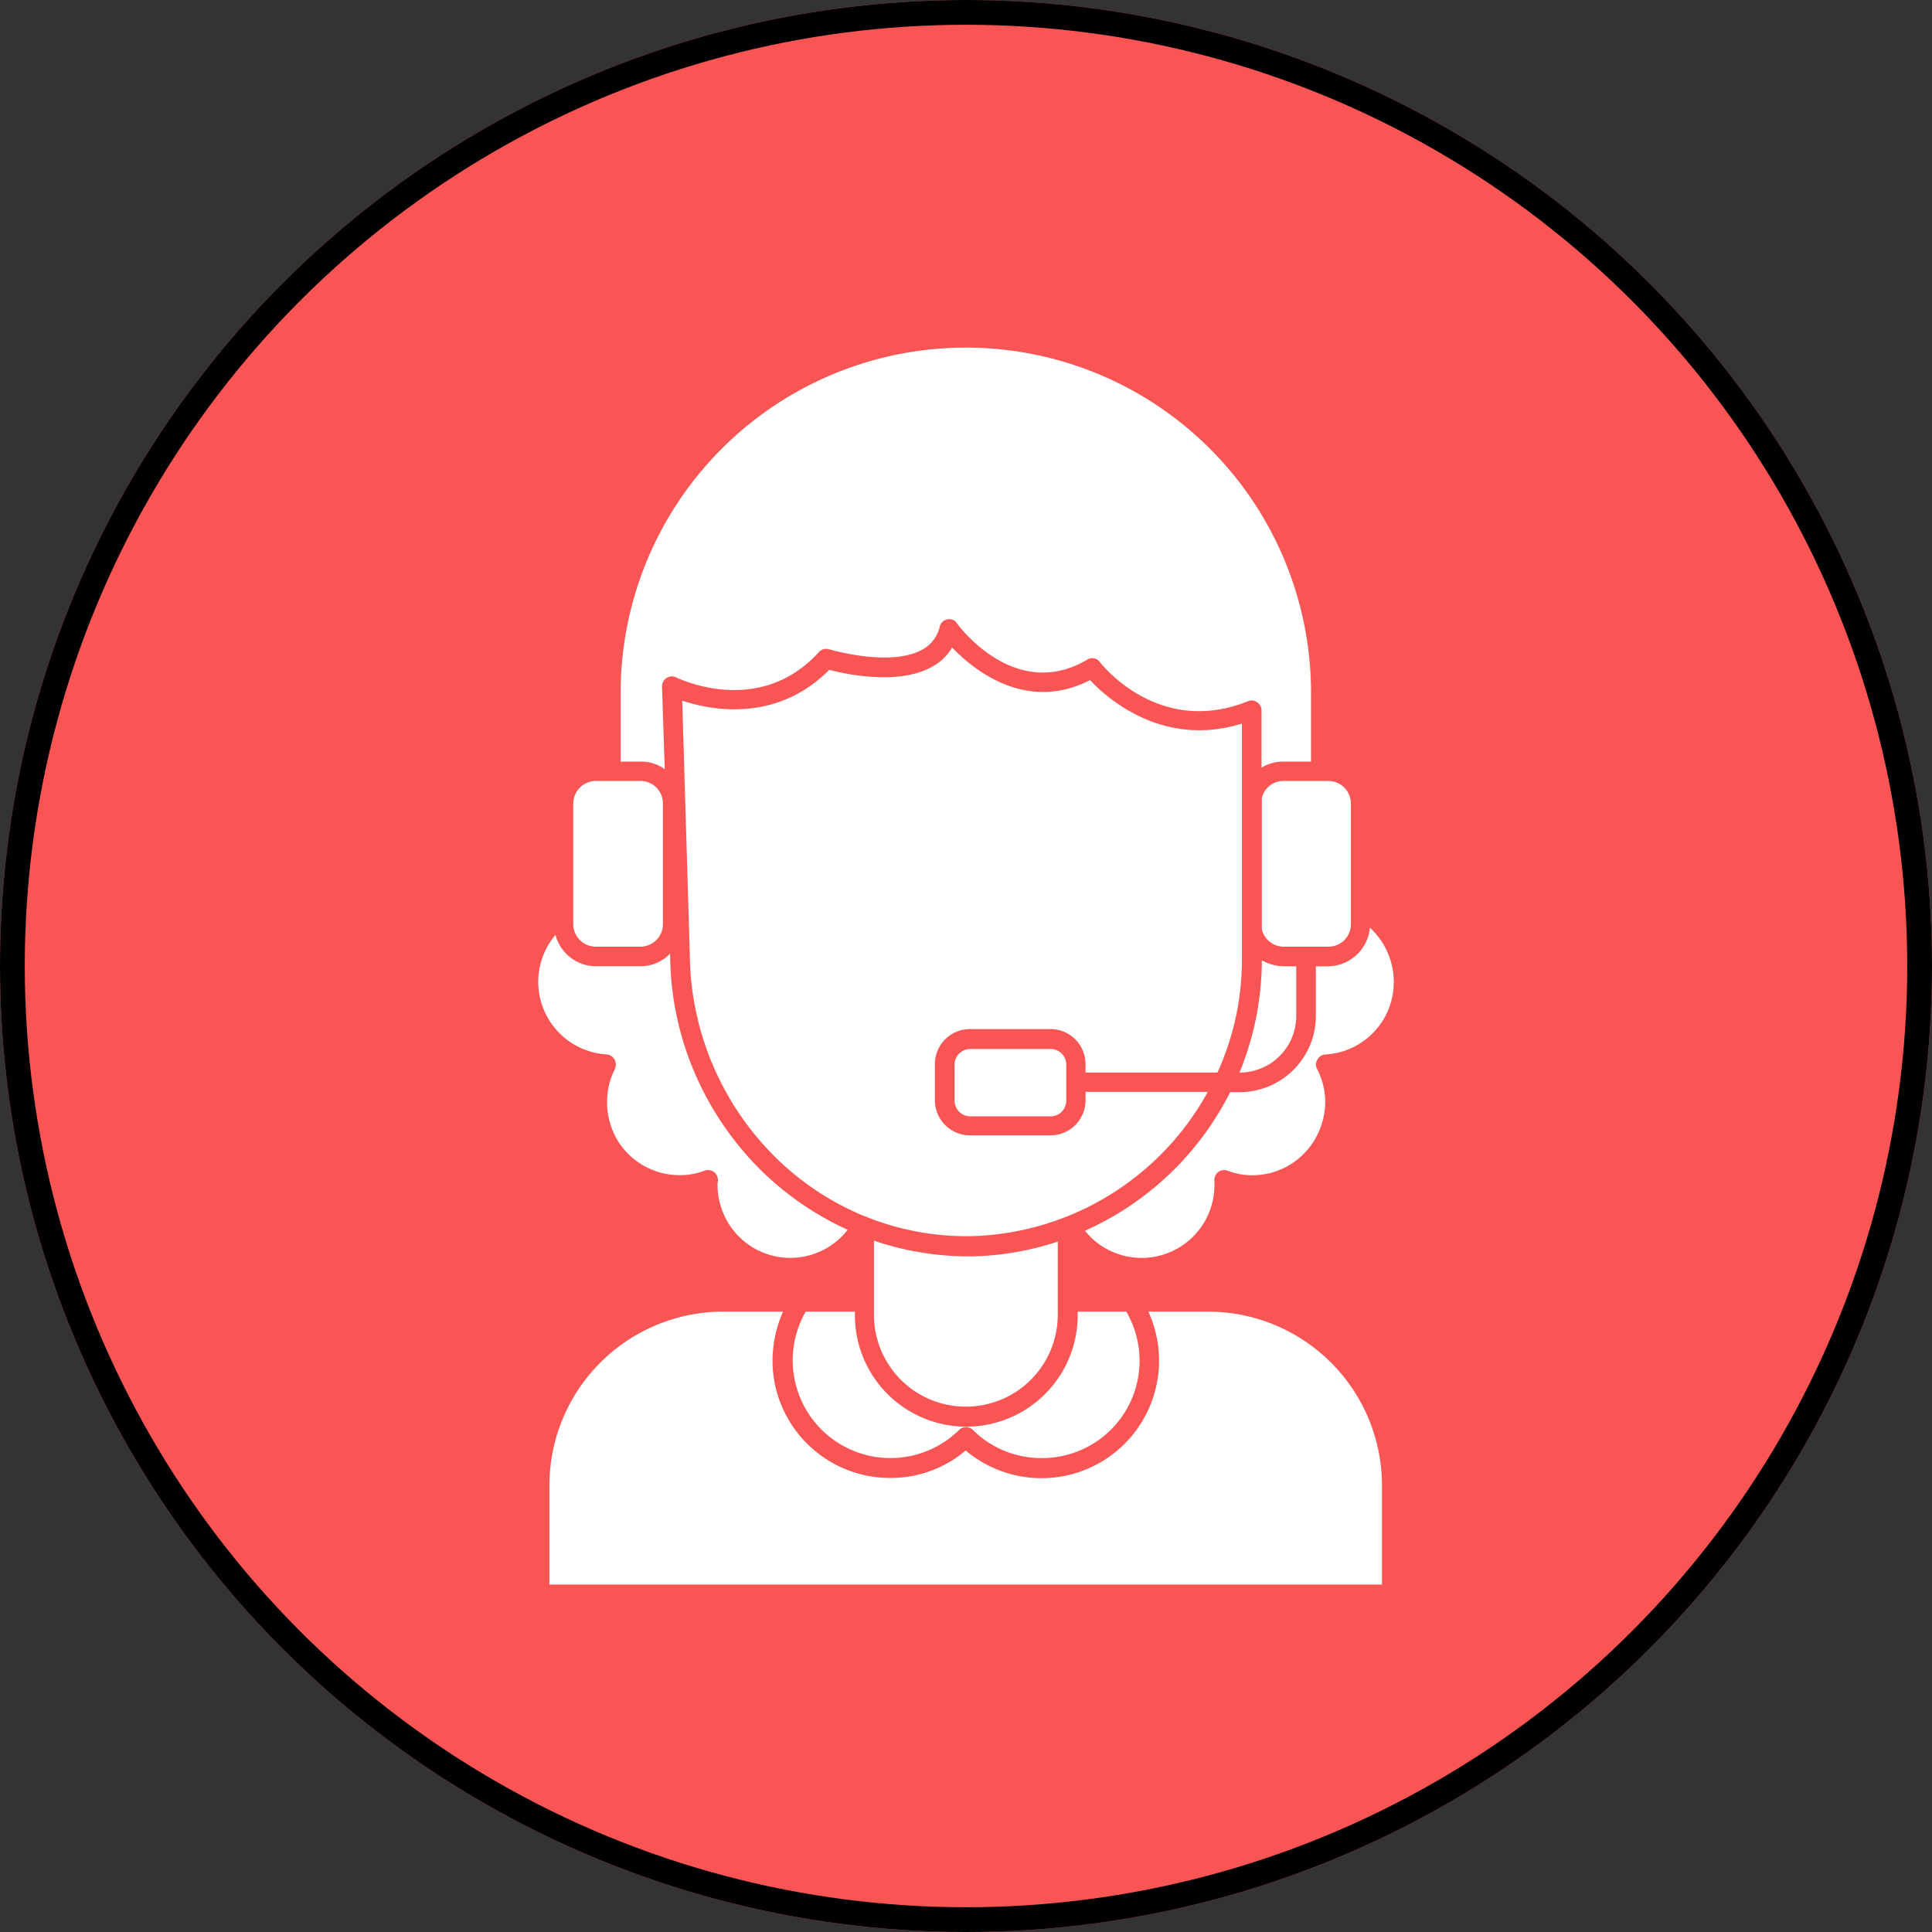 <svg xmlns="http://www.w3.org/2000/svg" xmlns:xlink="http://www.w3.org/1999/xlink" width="390" height="390" viewBox="0 0 390 390">
  <rect x="0" y="0" width="390" height="390" fill="#333333" stroke="none"/>
  <defs>
    <clipPath id="clip-path">
      <circle id="Ellipse_929" data-name="Ellipse 929" cx="195" cy="195" r="195" transform="translate(-19340 -17097)" fill="#fff" stroke="#707070" stroke-width="1"/>
    </clipPath>
  </defs>
  <g id="Groupe_de_masques_66" data-name="Groupe de masques 66" transform="translate(19340 17097)" clip-path="url(#clip-path)">
    <g id="_355447c2890838a07111ff2493446e70" data-name="355447c2890838a07111ff2493446e70" transform="translate(-19340 -17097)">
      <circle id="Ellipse_930" data-name="Ellipse 930" cx="195" cy="195" r="195" fill="#fa5555" stroke="#000" stroke-width="10"/>
      <path id="Tracé_6292" data-name="Tracé 6292" d="M120.291,191.1h8.958a4.564,4.564,0,0,0,4.57-4.57V162.216a4.526,4.526,0,0,0-4.57-4.57h-8.958a4.564,4.564,0,0,0-4.57,4.57V186.53A4.564,4.564,0,0,0,120.291,191.1Zm13.894-35.831-.548-16.7a2,2,0,0,1,2.864-1.828c.67.3,16.758,8.1,28.823-5.119a1.9,1.9,0,0,1,2.011-.548c.122,0,12.492,3.717,18.952,0a7.042,7.042,0,0,0,3.412-4.57,1.883,1.883,0,0,1,1.523-1.463,1.765,1.765,0,0,1,1.95.792c.487.67,11.822,15.9,26.325,7.313a1.873,1.873,0,0,1,2.559.548c.488.609,11.944,15.052,29.859,7.861a1.915,1.915,0,0,1,1.828.183,2,2,0,0,1,.914,1.645v11.578a8.4,8.4,0,0,1,4.448-1.219h5.545V139.852a69.682,69.682,0,0,0-139.364,0v13.894h3.9A7.97,7.97,0,0,1,134.184,155.269Zm120.534,5.85v26.508a4.56,4.56,0,0,0,4.448,3.473h8.958a4.526,4.526,0,0,0,4.57-4.57V162.216a4.564,4.564,0,0,0-4.57-4.57h-8.958a4.448,4.448,0,0,0-4.448,3.473Zm-4.509,55.392a11.43,11.43,0,0,0,11.456-11.4V195.061h-2.5a9.17,9.17,0,0,1-4.448-1.219A59.924,59.924,0,0,1,250.209,216.511Zm-54.356-4.753a3.169,3.169,0,0,0-3.169,3.108v7.312a3.186,3.186,0,0,0,3.169,3.169h16.27a3.134,3.134,0,0,0,3.108-3.169v-7.312a3.121,3.121,0,0,0-3.108-3.108Z" fill="#fff"/>
      <path id="Tracé_6293" data-name="Tracé 6293" d="M220.045,137.292c-12.858,6.581-23.461-2.011-27.848-6.581a10.438,10.438,0,0,1-3.961,3.839c-6.7,3.839-17.306,1.584-20.841.67-10.664,10.725-23.888,8.166-29.677,6.216l1.523,51a58.339,58.339,0,0,0,17.306,41.194,56,56,0,0,0,17.977,11.883c.183.061.427.061.548.183.061,0,.061,0,.061.061a.614.614,0,0,1,.183.061,54.5,54.5,0,0,0,20.719,3.717,56.155,56.155,0,0,0,47.775-29.128h-24.68v1.706a7.074,7.074,0,0,1-7.069,7.069h-16.27a7.074,7.074,0,0,1-7.069-7.069V214.8a7.074,7.074,0,0,1,7.069-7.069h16.27a7.074,7.074,0,0,1,7.069,7.069v1.706h26.63a54.78,54.78,0,0,0,4.936-22.73V146.067c-15.9,4.936-27.178-5.058-30.652-8.775Z" fill="#fff"/>
      <path id="Tracé_6294" data-name="Tracé 6294" d="M122.484,212.855a2.026,2.026,0,0,1,1.584,1.036,2.267,2.267,0,0,1,.061,1.889,14.681,14.681,0,0,0-1.584,6.7,15.115,15.115,0,0,0,2.437,8.227,14.716,14.716,0,0,0,12.248,6.52,13.959,13.959,0,0,0,5-.914,2.059,2.059,0,0,1,1.95.3,2.092,2.092,0,0,1,.731,1.828,2.732,2.732,0,0,0-.061.731,14.086,14.086,0,0,0,.731,4.57,14.658,14.658,0,0,0,25.533,4.509,61.1,61.1,0,0,1-17.306-11.822,62.046,62.046,0,0,1-13.711-20.17,61.12,61.12,0,0,1-4.814-23.766,8.323,8.323,0,0,1-6.033,2.559h-8.958a8.485,8.485,0,0,1-8.166-6.338,14.675,14.675,0,0,0,10.359,24.131Zm143.142-17.794v10.055a15.417,15.417,0,0,1-15.417,15.356H248.32a60.267,60.267,0,0,1-29.311,27.97,14.693,14.693,0,0,0,26.142-9.2v-.792a2,2,0,0,1,.731-1.828,2.034,2.034,0,0,1,1.95-.3,13.4,13.4,0,0,0,4.936.914,14.613,14.613,0,0,0,12.248-6.581,15.13,15.13,0,0,0,2.5-8.166,14.528,14.528,0,0,0-1.645-6.7,1.9,1.9,0,0,1,.061-1.889,1.936,1.936,0,0,1,1.584-1.036,14.613,14.613,0,0,0,13.833-14.686,14.885,14.885,0,0,0-4.814-10.908,8.589,8.589,0,0,1-8.47,7.8h-2.437Zm-89.212,55.392V265.5a18.556,18.556,0,0,0,37.111.061v-14.93a58.659,58.659,0,0,1-17.367,2.986H195a59.8,59.8,0,0,1-18.586-3.169Z" fill="#fff"/>
      <path id="Tracé_6295" data-name="Tracé 6295" d="M162.642,264.773A19.734,19.734,0,0,0,193.6,288.661a1.95,1.95,0,0,1,2.8,0,19.549,19.549,0,0,0,13.833,5.667,19.647,19.647,0,0,0,17.123-29.555h-9.811v.731a22.486,22.486,0,1,1-44.972,0v-.731h-9.933Z" fill="#fff"/>
      <path id="Tracé_6296" data-name="Tracé 6296" d="M243.811,264.773h-12A23.729,23.729,0,0,1,194.939,292.8a23.357,23.357,0,0,1-15.3,5.545,23.731,23.731,0,0,1-23.7-23.7,24.538,24.538,0,0,1,2.133-9.872H146.006a35.109,35.109,0,0,0-35.1,35.1v19.987H278.972V299.873a35.122,35.122,0,0,0-35.161-35.1Z" fill="#fff"/>
    </g>
  </g>
</svg>
